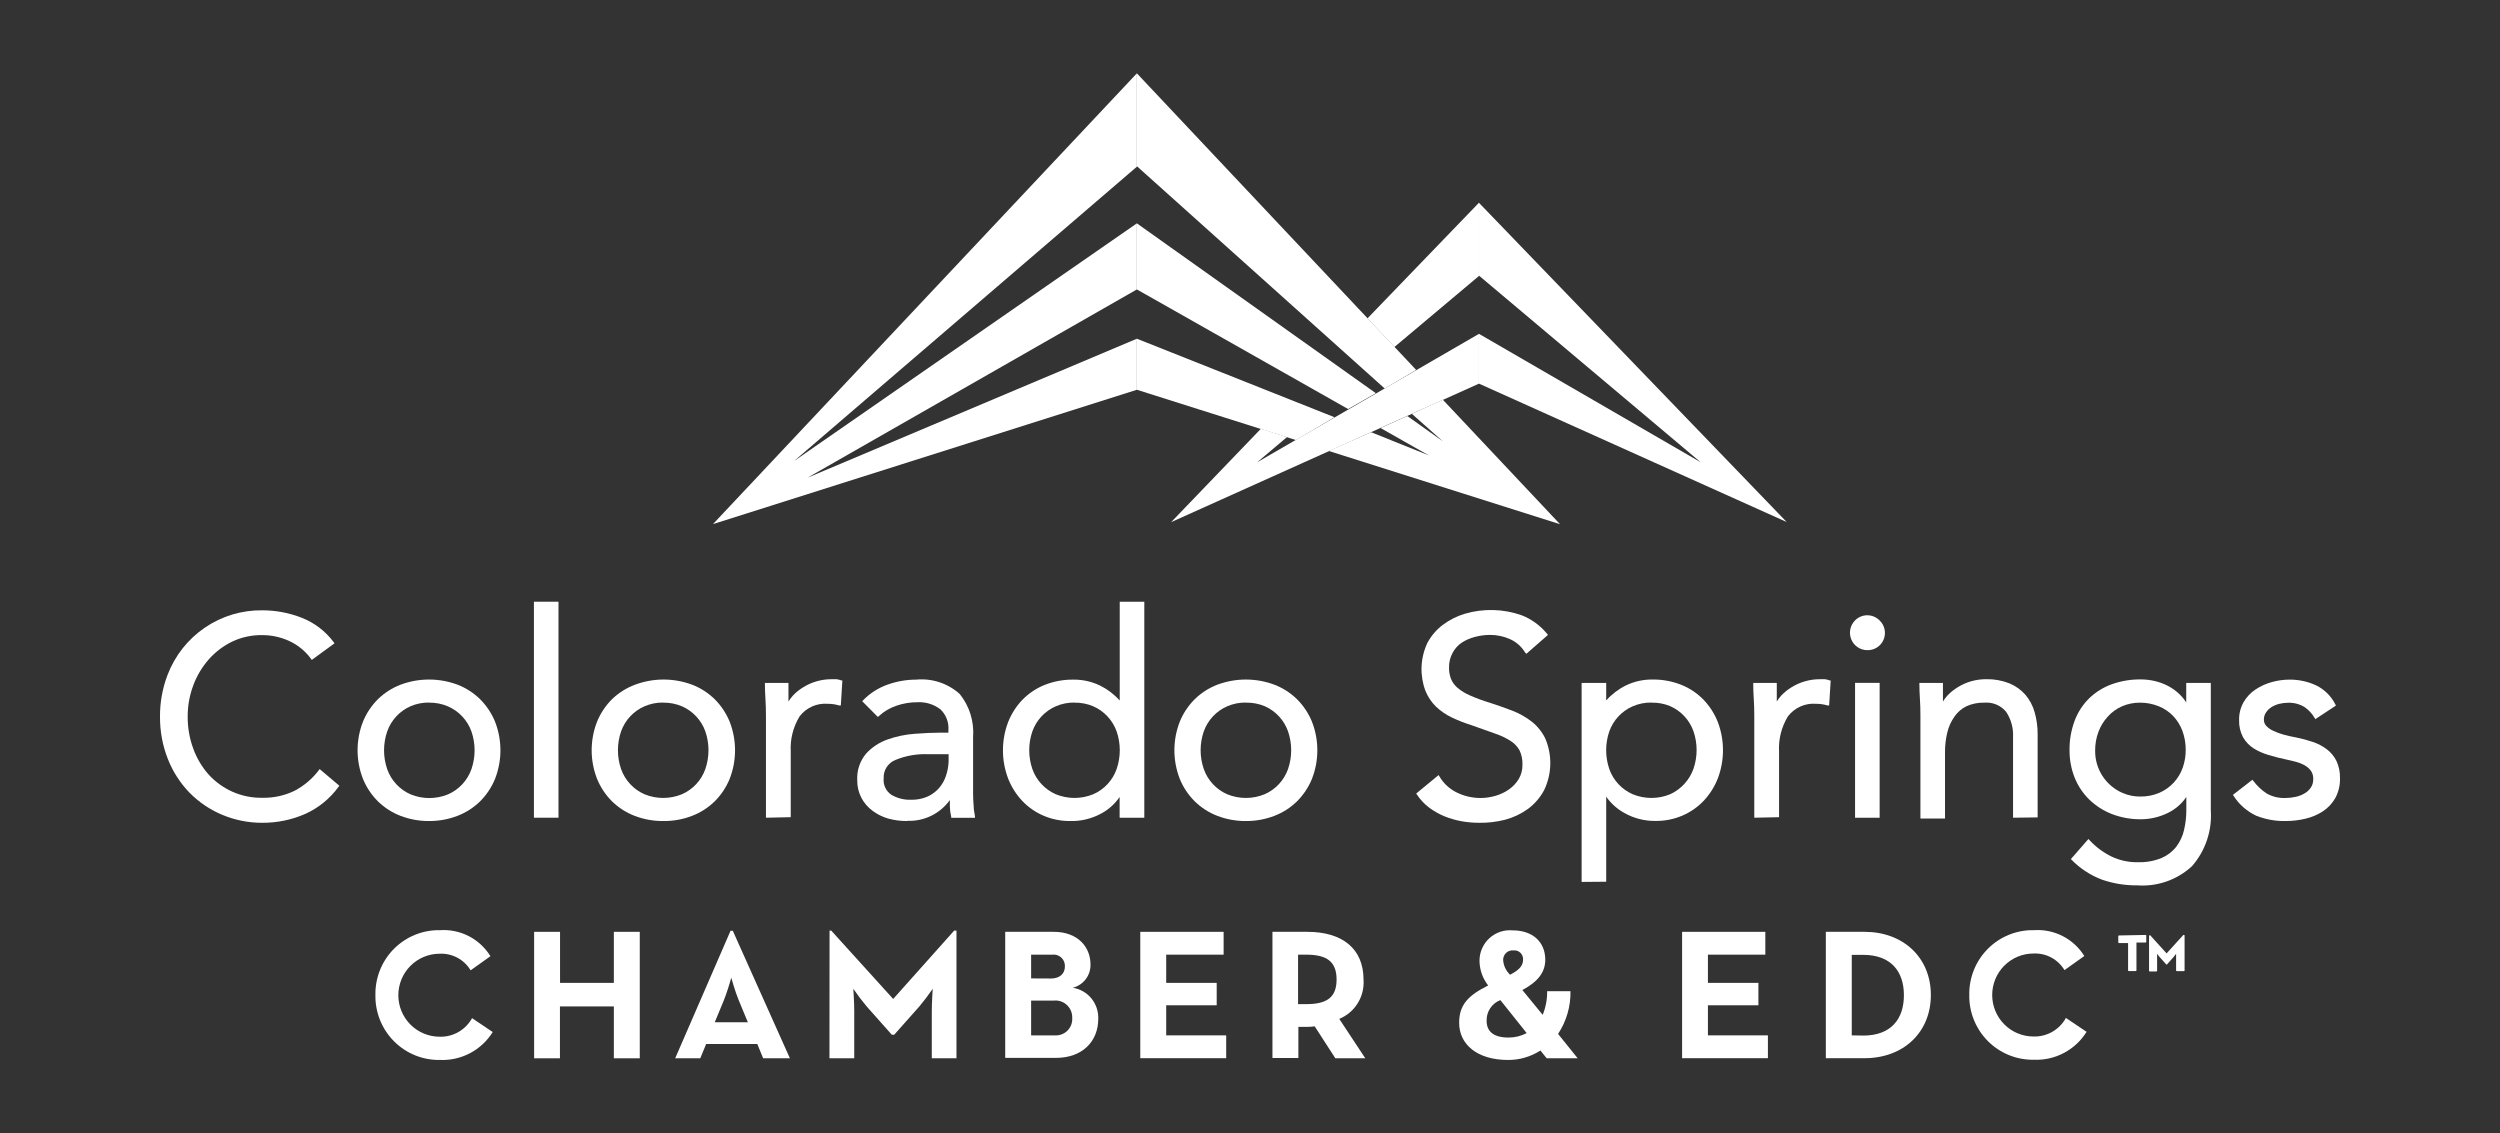 <svg width="375" height="170" viewBox="0 0 375 170" fill="none" xmlns="http://www.w3.org/2000/svg">
<rect x="0" y="0" width="375" height="170" fill="#333333" stroke="none"/>
<path d="M221.847 50.076L255.103 69.341L221.831 41.33V30.406L268.005 78.305L221.847 57.545V50.076Z" fill="white"/>
<path d="M119.09 69.17L170.531 33.502V43.415L121.119 71.66L170.531 50.807V58.464L106.947 78.616L170.531 11V25.006L119.09 69.17Z" fill="white"/>
<path d="M205.661 64.828L214.335 68.314L207.086 64.206L211.097 62.401L216.426 66.198L211.779 62.074L216.426 59.958L234.006 78.632L199.31 67.645L205.661 64.828ZM212.429 55.491L170.531 11V24.928L207.705 58.277L212.429 55.491ZM200.177 62.587L170.531 50.807V58.464L194.384 66.011L200.177 62.587ZM206.373 58.977L170.531 33.502V43.415L202.222 61.358L206.373 58.977Z" fill="white"/>
<path d="M188.576 69.341L221.847 50.076V57.545L175.673 78.32L189.133 64.315L193.052 65.56L188.576 69.341ZM205.118 47.757L209.161 52.052L221.847 41.392V30.406L205.118 47.757Z" fill="white"/>
<path d="M56.312 149.236C56.291 147.951 56.528 146.675 57.009 145.484C57.49 144.293 58.205 143.212 59.112 142.306C60.019 141.399 61.098 140.685 62.286 140.208C63.473 139.73 64.745 139.498 66.024 139.525C67.515 139.428 69.005 139.74 70.334 140.428C71.663 141.116 72.78 142.154 73.567 143.431L70.593 145.548C70.114 144.75 69.429 144.098 68.611 143.66C67.793 143.221 66.872 143.014 65.946 143.058C64.303 143.058 62.727 143.714 61.565 144.881C60.403 146.048 59.75 147.632 59.75 149.283C59.75 150.933 60.403 152.517 61.565 153.684C62.727 154.851 64.303 155.507 65.946 155.507C66.933 155.537 67.909 155.292 68.767 154.801C69.625 154.31 70.332 153.59 70.81 152.722L73.908 154.807C73.077 156.141 71.91 157.23 70.526 157.965C69.141 158.7 67.588 159.055 66.024 158.993C64.741 159.019 63.467 158.784 62.277 158.302C61.088 157.821 60.007 157.103 59.1 156.192C58.193 155.281 57.479 154.195 56.999 153C56.52 151.804 56.286 150.524 56.312 149.236Z" fill="white"/>
<path d="M80.119 139.774H84.007V147.431H92.077V139.774H95.965V158.744H92.077V150.963H83.991V158.744H80.119V139.774Z" fill="white"/>
<path d="M109.58 139.619H109.921L118.486 158.744H114.474L113.592 156.597H105.924L105.041 158.744H101.277L109.58 139.619ZM112.182 153.344L110.819 150.061C110.261 148.722 109.688 146.653 109.688 146.653C109.376 147.807 109.003 148.945 108.573 150.061L107.21 153.344H112.182Z" fill="white"/>
<path d="M124.434 139.588H124.682L133.976 149.843L143.13 139.588H143.471V158.744H139.769V151.632C139.769 150.356 139.908 148.318 139.908 148.318C139.277 149.243 138.599 150.137 137.879 150.994L134.13 155.212H133.774L130.026 150.994C129.305 150.137 128.628 149.243 127.997 148.318C127.997 148.318 128.136 150.356 128.136 151.632V158.744H124.419L124.434 139.588Z" fill="white"/>
<path d="M150.782 139.774H158.077C161.609 139.774 163.576 142 163.576 144.676C163.592 145.475 163.337 146.255 162.852 146.889C162.368 147.522 161.684 147.971 160.912 148.162C162.008 148.333 163.004 148.903 163.71 149.764C164.415 150.625 164.781 151.716 164.738 152.831C164.738 156.208 162.352 158.682 158.402 158.682H150.782V139.774ZM157.659 146.777C158.914 146.777 159.734 146.077 159.734 144.988C159.75 144.739 159.711 144.49 159.62 144.258C159.529 144.027 159.388 143.818 159.207 143.647C159.027 143.476 158.811 143.348 158.576 143.27C158.34 143.192 158.091 143.168 157.845 143.198H154.669V146.762L157.659 146.777ZM158.247 155.305C158.594 155.326 158.941 155.272 159.265 155.148C159.589 155.023 159.883 154.831 160.128 154.584C160.372 154.337 160.562 154.04 160.684 153.714C160.805 153.387 160.857 153.038 160.834 152.691C160.848 152.327 160.783 151.964 160.644 151.628C160.505 151.291 160.295 150.989 160.028 150.742C159.762 150.495 159.445 150.309 159.1 150.197C158.756 150.085 158.391 150.049 158.031 150.092H154.669V155.305H158.247Z" fill="white"/>
<path d="M171.042 139.774H183.542V143.198H174.93V147.431H182.504V150.792H174.93V155.305H183.929V158.729H171.042V139.774Z" fill="white"/>
<path d="M252.315 139.774H264.799V143.198H256.187V147.431H263.761V150.792H256.187V155.305H265.186V158.729H252.315V139.774Z" fill="white"/>
<path d="M204.793 158.744H200.301L197.203 153.951C196.834 154.005 196.461 154.031 196.088 154.029H194.756V158.697H190.868V139.774H196.088C201.37 139.774 204.53 142.311 204.53 146.948C204.618 148.189 204.314 149.426 203.66 150.483C203.006 151.539 202.036 152.361 200.89 152.831L204.793 158.744ZM195.933 150.621C199.031 150.621 200.487 149.609 200.487 146.933C200.487 144.256 199.047 143.198 195.933 143.198H194.71V150.621H195.933Z" fill="white"/>
<path d="M231.404 152.224C231.865 151.099 232.092 149.892 232.07 148.676H235.571C235.616 150.953 234.967 153.19 233.712 155.087L236.655 158.744H232.008L231.063 157.577C229.613 158.513 227.923 159.005 226.199 158.993C221.553 158.993 218.873 156.643 218.873 153.422C218.873 150.683 220.267 149.298 223.226 147.82C222.382 146.747 221.924 145.42 221.924 144.054C221.932 143.421 222.071 142.797 222.331 142.221C222.591 141.644 222.967 141.129 223.436 140.706C223.905 140.283 224.456 139.963 225.054 139.765C225.652 139.567 226.285 139.496 226.912 139.556C229.917 139.556 231.791 141.315 231.791 143.96C231.791 145.781 230.738 147.244 228.353 148.504L231.404 152.224ZM225.053 150.014C224.43 150.253 223.897 150.681 223.528 151.239C223.159 151.797 222.972 152.457 222.993 153.126C222.993 154.683 224 155.632 226.261 155.632C227.216 155.64 228.159 155.411 229.003 154.963L225.053 150.014ZM228.461 143.929C228.471 143.74 228.44 143.551 228.37 143.375C228.3 143.199 228.193 143.04 228.056 142.91C227.919 142.78 227.755 142.681 227.577 142.62C227.398 142.56 227.208 142.539 227.02 142.56C226.824 142.54 226.626 142.562 226.438 142.625C226.251 142.687 226.078 142.788 225.932 142.922C225.786 143.055 225.67 143.218 225.59 143.4C225.511 143.581 225.471 143.778 225.472 143.976C225.514 144.802 225.869 145.582 226.463 146.155V146.232C227.981 145.47 228.461 144.801 228.461 143.929Z" fill="white"/>
<path d="M273.876 139.774H279.684C285.493 139.774 289.629 143.649 289.629 149.251C289.629 154.854 285.524 158.729 279.684 158.729H273.876V139.774ZM279.483 155.336C283.681 155.336 285.586 152.831 285.586 149.283C285.586 145.734 283.665 143.229 279.483 143.229H277.764V155.305L279.483 155.336Z" fill="white"/>
<path d="M295.391 149.236C295.37 147.951 295.607 146.675 296.088 145.484C296.569 144.293 297.284 143.212 298.191 142.306C299.098 141.399 300.177 140.685 301.365 140.208C302.552 139.73 303.824 139.498 305.103 139.525C306.591 139.425 308.079 139.732 309.408 140.414C310.736 141.097 311.855 142.129 312.646 143.4L309.672 145.517C309.193 144.719 308.508 144.067 307.69 143.629C306.872 143.19 305.951 142.982 305.025 143.027C303.382 143.027 301.806 143.683 300.644 144.85C299.482 146.017 298.829 147.601 298.829 149.251C298.829 150.902 299.482 152.486 300.644 153.653C301.806 154.82 303.382 155.476 305.025 155.476C306.012 155.506 306.988 155.261 307.846 154.77C308.704 154.278 309.411 153.559 309.889 152.691L312.987 154.776C312.156 156.109 310.989 157.199 309.605 157.934C308.22 158.669 306.667 159.024 305.103 158.962C303.823 158.987 302.551 158.753 301.364 158.274C300.176 157.794 299.097 157.079 298.19 156.172C297.284 155.264 296.569 154.182 296.088 152.99C295.607 151.798 295.37 150.522 295.391 149.236Z" fill="white"/>
<path d="M39.366 123.419C37.282 123.429 35.217 123.016 33.294 122.205C31.465 121.436 29.807 120.309 28.415 118.89C27.016 117.44 25.916 115.727 25.178 113.848C24.379 111.818 23.98 109.651 24.001 107.468C23.989 105.34 24.373 103.229 25.131 101.243C26.23 98.356 28.184 95.878 30.73 94.144C33.276 92.41 36.291 91.504 39.366 91.548C41.386 91.548 43.388 91.928 45.268 92.669C47.171 93.416 48.828 94.683 50.054 96.326L50.178 96.497L46.77 98.987L46.646 98.816C45.805 97.665 44.685 96.749 43.394 96.154C42.126 95.569 40.746 95.266 39.351 95.267C37.795 95.239 36.253 95.569 34.843 96.232C33.502 96.882 32.302 97.791 31.312 98.909C30.305 100.056 29.517 101.381 28.988 102.815C28.431 104.308 28.148 105.889 28.152 107.483C28.141 109.124 28.424 110.753 28.988 112.292C29.503 113.717 30.281 115.032 31.281 116.167C32.28 117.263 33.493 118.142 34.843 118.75C36.266 119.385 37.81 119.698 39.366 119.668C41.014 119.702 42.648 119.351 44.137 118.641C45.581 117.891 46.84 116.828 47.824 115.529L47.947 115.358L50.906 117.863L50.782 118.019C49.51 119.773 47.808 121.167 45.841 122.065C43.801 122.966 41.595 123.428 39.366 123.419Z" fill="white"/>
<path d="M64.366 123.154C62.9 123.167 61.445 122.903 60.076 122.376C58.809 121.889 57.655 121.147 56.683 120.197C55.727 119.242 54.969 118.104 54.453 116.852C53.364 114.082 53.364 111 54.453 108.23C54.969 106.978 55.727 105.841 56.683 104.885C57.656 103.935 58.81 103.194 60.076 102.706C62.838 101.673 65.879 101.673 68.641 102.706C69.902 103.195 71.051 103.936 72.018 104.885C72.974 105.841 73.732 106.978 74.248 108.23C75.337 111 75.337 114.082 74.248 116.852C73.733 118.104 72.975 119.242 72.018 120.197C71.046 121.148 69.892 121.889 68.626 122.376C67.266 122.9 65.822 123.163 64.366 123.154ZM64.366 105.383C63.403 105.37 62.448 105.56 61.563 105.943C60.755 106.301 60.03 106.821 59.43 107.471C58.831 108.121 58.37 108.888 58.078 109.724C57.45 111.555 57.45 113.543 58.078 115.373C58.374 116.212 58.839 116.981 59.444 117.631C60.049 118.282 60.781 118.801 61.594 119.155C63.391 119.892 65.404 119.892 67.201 119.155C68.014 118.801 68.746 118.283 69.351 117.632C69.956 116.982 70.421 116.213 70.717 115.373C71.347 113.544 71.347 111.554 70.717 109.724C70.418 108.888 69.953 108.123 69.348 107.475C68.743 106.827 68.012 106.311 67.201 105.958C66.306 105.573 65.34 105.382 64.366 105.398V105.383Z" fill="white"/>
<path d="M83.774 90.257H80.088V122.656H83.774V90.257Z" fill="white"/>
<path d="M99.481 123.154C98.015 123.167 96.559 122.903 95.19 122.376C93.924 121.889 92.77 121.147 91.798 120.197C90.841 119.242 90.083 118.104 89.567 116.852C88.478 114.082 88.478 111 89.567 108.23C90.083 106.978 90.841 105.841 91.798 104.885C92.788 103.928 93.964 103.187 95.252 102.706C98.015 101.673 101.055 101.673 103.818 102.706C105.084 103.193 106.238 103.934 107.21 104.885C108.166 105.841 108.924 106.978 109.44 108.23C110.529 111 110.529 114.082 109.44 116.852C108.925 118.104 108.166 119.242 107.21 120.197C106.238 121.148 105.084 121.889 103.818 122.376C102.434 122.909 100.962 123.173 99.481 123.154ZM99.481 105.383C98.517 105.37 97.562 105.56 96.677 105.943C95.866 106.295 95.135 106.812 94.53 107.459C93.925 108.107 93.459 108.873 93.161 109.709C92.533 111.539 92.533 113.528 93.161 115.358C93.457 116.197 93.923 116.965 94.528 117.616C95.132 118.266 95.864 118.785 96.677 119.139C98.474 119.876 100.487 119.876 102.284 119.139C103.098 118.786 103.83 118.267 104.435 117.617C105.04 116.966 105.505 116.197 105.8 115.358C106.431 113.528 106.431 111.539 105.8 109.709C105.502 108.873 105.036 108.107 104.431 107.459C103.826 106.812 103.096 106.295 102.284 105.943C101.398 105.567 100.443 105.381 99.481 105.398V105.383Z" fill="white"/>
<path d="M114.893 122.656V107.343C114.893 106.441 114.867 105.6 114.815 104.822C114.764 104.044 114.738 103.318 114.738 102.644V102.441H118.269V102.644C118.269 103.173 118.269 103.702 118.269 104.2C118.269 104.698 118.269 104.885 118.269 105.227C118.466 104.904 118.695 104.602 118.951 104.324C119.407 103.839 119.928 103.42 120.5 103.079C121.108 102.702 121.765 102.409 122.451 102.208C123.211 101.985 123.999 101.875 124.79 101.881H125.487C125.736 101.915 125.981 101.977 126.215 102.068H126.355L126.122 105.818H125.875C125.322 105.653 124.748 105.569 124.171 105.569C123.365 105.502 122.556 105.639 121.817 105.968C121.078 106.297 120.433 106.807 119.942 107.452C118.975 109.034 118.51 110.874 118.61 112.728V122.578L114.893 122.656Z" fill="white"/>
<path d="M136.113 123.154C135.135 123.165 134.16 123.04 133.217 122.781C132.374 122.535 131.582 122.14 130.878 121.614C130.181 121.101 129.609 120.436 129.205 119.668C128.784 118.857 128.571 117.953 128.585 117.038C128.508 115.591 128.978 114.168 129.902 113.055C130.785 112.088 131.891 111.356 133.124 110.923C134.443 110.456 135.818 110.169 137.213 110.067C138.653 109.958 140.001 109.896 141.209 109.896H142.262V109.506C142.305 108.93 142.218 108.351 142.009 107.813C141.8 107.274 141.474 106.79 141.054 106.394C140.061 105.636 138.83 105.261 137.585 105.336C136.531 105.332 135.484 105.506 134.487 105.849C133.505 106.176 132.603 106.706 131.838 107.406L131.683 107.546L129.329 105.18L129.468 105.04C130.495 103.982 131.751 103.178 133.139 102.69C134.522 102.197 135.978 101.944 137.445 101.943C138.622 101.833 139.809 101.967 140.931 102.34C142.053 102.712 143.087 103.314 143.966 104.107C145.424 105.921 146.138 108.224 145.964 110.549V119.046C145.964 119.606 145.99 120.187 146.042 120.789C146.042 121.396 146.166 121.94 146.243 122.438V122.672H142.681V122.516C142.557 122.007 142.489 121.485 142.479 120.96C142.479 120.618 142.479 120.306 142.479 120.011C141.754 121.015 140.794 121.825 139.684 122.368C138.574 122.91 137.347 123.17 136.113 123.123V123.154ZM139.211 113.132C137.526 113.061 135.845 113.358 134.285 114.004C133.749 114.223 133.294 114.604 132.983 115.095C132.672 115.586 132.521 116.162 132.551 116.743C132.501 117.221 132.582 117.703 132.784 118.139C132.986 118.574 133.301 118.947 133.697 119.217C134.603 119.745 135.64 120.004 136.686 119.964C137.515 119.982 138.339 119.823 139.103 119.497C139.756 119.208 140.342 118.784 140.822 118.252C141.289 117.721 141.647 117.102 141.875 116.432C142.127 115.71 142.268 114.955 142.293 114.191V113.132H139.211Z" fill="white"/>
<path d="M160.493 123.154C159.137 123.163 157.793 122.893 156.544 122.361C155.335 121.846 154.244 121.088 153.337 120.135C152.422 119.162 151.701 118.021 151.215 116.774C150.184 114.052 150.184 111.045 151.215 108.324C151.707 107.072 152.438 105.93 153.368 104.962C154.313 103.997 155.447 103.239 156.699 102.737C158.069 102.196 159.532 101.926 161.005 101.943C162.398 101.927 163.777 102.236 165.032 102.846C166.137 103.398 167.13 104.153 167.959 105.071V90.257H171.646V122.656H167.944V119.544C167.248 120.569 166.319 121.412 165.233 122.003C163.783 122.804 162.147 123.201 160.493 123.154ZM161.175 105.383C160.212 105.37 159.256 105.56 158.371 105.943C157.56 106.295 156.829 106.812 156.224 107.459C155.62 108.107 155.154 108.873 154.855 109.709C154.227 111.539 154.227 113.528 154.855 115.358C155.152 116.197 155.617 116.965 156.222 117.616C156.827 118.266 157.558 118.785 158.371 119.139C160.169 119.876 162.181 119.876 163.979 119.139C164.792 118.786 165.524 118.267 166.129 117.617C166.734 116.966 167.199 116.197 167.495 115.358C168.125 113.528 168.125 111.539 167.495 109.709C167.196 108.873 166.73 108.107 166.125 107.459C165.521 106.812 164.79 106.295 163.979 105.943C163.087 105.565 162.127 105.379 161.16 105.398L161.175 105.383Z" fill="white"/>
<path d="M186.887 123.154C185.421 123.167 183.966 122.903 182.597 122.376C181.33 121.89 180.176 121.148 179.205 120.197C178.248 119.242 177.49 118.104 176.974 116.852C175.887 114.082 175.887 111 176.974 108.23C177.49 106.978 178.248 105.841 179.205 104.885C180.176 103.934 181.33 103.193 182.597 102.706C185.36 101.673 188.4 101.673 191.162 102.706C192.428 103.194 193.582 103.935 194.555 104.885C195.51 105.841 196.268 106.978 196.785 108.23C197.872 111 197.872 114.082 196.785 116.852C196.268 118.104 195.51 119.241 194.555 120.197C193.583 121.147 192.429 121.889 191.162 122.376C189.798 122.901 188.348 123.165 186.887 123.154ZM186.887 105.383C185.924 105.37 184.969 105.56 184.084 105.943C183.272 106.295 182.541 106.81 181.936 107.458C181.331 108.106 180.865 108.872 180.568 109.709C179.937 111.539 179.937 113.528 180.568 115.358C180.863 116.197 181.328 116.966 181.933 117.617C182.538 118.267 183.27 118.786 184.084 119.139C185.881 119.878 187.894 119.878 189.691 119.139C190.504 118.785 191.236 118.266 191.84 117.616C192.445 116.965 192.911 116.197 193.207 115.358C193.835 113.528 193.835 111.539 193.207 109.709C192.914 108.877 192.455 108.114 191.859 107.467C191.262 106.819 190.54 106.301 189.737 105.943C188.837 105.56 187.865 105.375 186.887 105.398V105.383Z" fill="white"/>
<path d="M221.878 123.419C220.99 123.419 220.104 123.341 219.229 123.185C218.36 123.029 217.509 122.784 216.689 122.454C215.874 122.122 215.103 121.688 214.397 121.162C213.668 120.616 213.039 119.948 212.538 119.186L212.429 119.03L215.791 116.26L215.915 116.463C216.524 117.509 217.43 118.348 218.517 118.875C219.631 119.422 220.855 119.704 222.095 119.699C222.85 119.697 223.601 119.587 224.325 119.373C225.05 119.167 225.736 118.84 226.354 118.408C226.941 117.995 227.436 117.465 227.81 116.852C228.19 116.207 228.383 115.469 228.368 114.72C228.398 113.974 228.249 113.232 227.934 112.557C227.607 111.972 227.138 111.479 226.571 111.125C225.82 110.654 225.013 110.278 224.17 110.004L220.716 108.775C219.698 108.459 218.704 108.069 217.742 107.608C216.866 107.187 216.061 106.63 215.357 105.958C214.69 105.286 214.163 104.488 213.808 103.609C213.381 102.462 213.185 101.24 213.233 100.017C213.281 98.793 213.571 97.591 214.087 96.481C214.652 95.399 215.451 94.458 216.426 93.727C217.42 92.982 218.537 92.418 219.725 92.062C222.524 91.241 225.509 91.322 228.26 92.295C229.747 92.879 231.059 93.839 232.07 95.081L232.194 95.236L228.957 98.069L228.771 97.882C228.238 96.997 227.449 96.296 226.509 95.874C225.568 95.453 224.55 95.236 223.52 95.236C222.757 95.239 221.997 95.338 221.258 95.532C220.556 95.708 219.886 95.997 219.276 96.388C218.69 96.783 218.211 97.317 217.882 97.944C217.521 98.612 217.339 99.363 217.355 100.123C217.343 100.707 217.443 101.288 217.649 101.835C217.866 102.351 218.2 102.81 218.625 103.173C219.194 103.65 219.831 104.038 220.515 104.324C221.479 104.747 222.466 105.11 223.473 105.414C224.63 105.787 225.75 106.181 226.835 106.596C227.879 106.997 228.859 107.548 229.747 108.23C230.599 108.904 231.292 109.76 231.776 110.736C232.308 111.968 232.57 113.301 232.544 114.643C232.517 115.986 232.202 117.307 231.621 118.517C231.037 119.618 230.217 120.574 229.22 121.318C228.188 122.069 227.028 122.623 225.797 122.952C224.517 123.282 223.199 123.439 221.878 123.419Z" fill="white"/>
<path d="M237.243 132.289V102.441H240.93V105.071C241.754 104.143 242.748 103.383 243.857 102.83C245.112 102.22 246.491 101.911 247.885 101.928C249.358 101.911 250.82 102.18 252.191 102.722C253.443 103.222 254.577 103.98 255.521 104.947C256.451 105.915 257.182 107.057 257.674 108.308C258.705 111.03 258.705 114.037 257.674 116.758C257.187 118.005 256.466 119.146 255.552 120.12C254.644 121.072 253.553 121.829 252.346 122.345C251.097 122.878 249.753 123.148 248.396 123.139C246.733 123.174 245.09 122.76 243.641 121.94C242.563 121.345 241.636 120.509 240.93 119.497V132.258L237.243 132.289ZM247.714 105.383C246.751 105.37 245.796 105.56 244.911 105.943C244.099 106.295 243.369 106.812 242.764 107.459C242.159 108.107 241.693 108.873 241.395 109.709C240.767 111.539 240.767 113.528 241.395 115.358C241.691 116.197 242.156 116.965 242.761 117.616C243.366 118.266 244.098 118.785 244.911 119.139C246.708 119.876 248.721 119.876 250.518 119.139C251.328 118.771 252.055 118.242 252.655 117.583C253.257 116.932 253.721 116.164 254.018 115.327C254.649 113.497 254.649 111.507 254.018 109.678C253.72 108.842 253.254 108.076 252.649 107.428C252.044 106.78 251.314 106.264 250.502 105.912C249.623 105.55 248.679 105.376 247.73 105.398L247.714 105.383Z" fill="white"/>
<path d="M263.142 122.656V107.343C263.142 106.441 263.116 105.6 263.064 104.822C263.013 104.044 262.987 103.318 262.987 102.644V102.441H266.518V102.644C266.518 103.173 266.518 103.702 266.518 104.2C266.518 104.698 266.518 104.885 266.518 105.227C266.715 104.904 266.944 104.602 267.2 104.324C267.656 103.839 268.177 103.42 268.749 103.079C269.357 102.702 270.014 102.409 270.701 102.208C271.46 101.985 272.248 101.875 273.039 101.881H273.736C273.986 101.915 274.23 101.977 274.464 102.068H274.604L274.372 105.818H274.124C273.571 105.653 272.997 105.569 272.42 105.569C271.614 105.502 270.805 105.639 270.066 105.968C269.327 106.297 268.682 106.807 268.191 107.452C267.224 109.034 266.759 110.874 266.859 112.728V122.578L263.142 122.656Z" fill="white"/>
<path d="M278.259 122.656V102.426H281.946V122.656H278.259ZM280.103 97.524C279.589 97.525 279.086 97.374 278.658 97.088C278.23 96.803 277.895 96.397 277.697 95.921C277.498 95.445 277.444 94.921 277.541 94.414C277.639 93.907 277.883 93.441 278.244 93.073C278.485 92.825 278.773 92.628 279.091 92.494C279.409 92.359 279.75 92.29 280.095 92.29C280.44 92.29 280.781 92.359 281.099 92.494C281.417 92.628 281.705 92.825 281.946 93.073C282.321 93.433 282.58 93.9 282.686 94.41C282.793 94.921 282.744 95.452 282.544 95.934C282.345 96.416 282.005 96.825 281.569 97.109C281.133 97.393 280.622 97.538 280.103 97.524Z" fill="white"/>
<path d="M301.958 122.656V110.565C302.029 109.213 301.659 107.874 300.905 106.752C300.509 106.282 300.008 105.914 299.442 105.679C298.876 105.443 298.262 105.347 297.652 105.398C296.736 105.374 295.826 105.555 294.988 105.927C294.259 106.279 293.635 106.815 293.176 107.483C292.676 108.187 292.314 108.979 292.107 109.818C291.856 110.836 291.736 111.882 291.751 112.93V122.781H288.064V107.343C288.064 106.441 288.038 105.6 287.987 104.822C287.935 104.044 287.909 103.318 287.909 102.644V102.441H291.441V102.644C291.441 103.173 291.441 103.702 291.441 104.2C291.441 104.698 291.441 104.885 291.441 105.227C291.638 104.904 291.866 104.602 292.122 104.324C292.578 103.839 293.1 103.419 293.671 103.079C294.275 102.703 294.926 102.41 295.608 102.208C296.367 101.985 297.155 101.875 297.946 101.881C299.116 101.856 300.279 102.062 301.37 102.488C302.293 102.862 303.119 103.442 303.786 104.184C304.443 104.952 304.924 105.855 305.195 106.83C305.504 107.912 305.655 109.034 305.645 110.16V122.61L301.958 122.656Z" fill="white"/>
<path d="M320.607 132.803C318.801 132.827 317.003 132.537 315.295 131.947C313.594 131.304 312.052 130.301 310.772 129.005L310.632 128.865L313.265 125.846L313.42 126.018C314.369 127.041 315.498 127.88 316.751 128.492C317.98 129.072 319.327 129.36 320.685 129.332C321.904 129.372 323.117 129.154 324.247 128.694C325.118 128.321 325.88 127.732 326.462 126.982C327.014 126.243 327.405 125.394 327.609 124.493C327.836 123.524 327.95 122.531 327.949 121.536V119.544C327.232 120.604 326.242 121.448 325.084 121.987C323.845 122.578 322.49 122.887 321.119 122.89C319.642 122.903 318.177 122.639 316.797 122.112C315.534 121.625 314.381 120.889 313.405 119.948C312.453 119.019 311.704 117.901 311.205 116.665C310.682 115.349 310.419 113.943 310.431 112.525C310.411 111.011 310.674 109.507 311.205 108.09C311.68 106.831 312.419 105.69 313.374 104.745C314.341 103.816 315.492 103.1 316.751 102.644C318.152 102.142 319.631 101.894 321.119 101.912C321.812 101.913 322.503 101.991 323.179 102.146C323.872 102.306 324.543 102.552 325.177 102.877C325.819 103.208 326.409 103.633 326.927 104.138C327.31 104.506 327.648 104.919 327.934 105.367V102.441H331.62V121.551C331.723 123.065 331.527 124.584 331.043 126.02C330.56 127.457 329.798 128.784 328.801 129.924C327.703 130.939 326.409 131.719 325 132.214C323.591 132.709 322.096 132.909 320.607 132.803ZM321.026 105.398C320.078 105.388 319.138 105.579 318.269 105.958C317.459 106.319 316.735 106.849 316.146 107.515C315.549 108.172 315.081 108.938 314.768 109.771C314.433 110.672 314.265 111.626 314.272 112.588C314.255 113.941 314.638 115.27 315.375 116.403C316.112 117.537 317.167 118.424 318.408 118.953C319.235 119.309 320.126 119.489 321.026 119.482C322.026 119.5 323.019 119.304 323.938 118.906C324.741 118.553 325.463 118.038 326.06 117.393C326.657 116.748 327.116 115.986 327.407 115.155C327.71 114.301 327.862 113.401 327.856 112.494C327.866 111.518 327.698 110.547 327.361 109.631C327.052 108.797 326.578 108.034 325.967 107.39C325.359 106.761 324.625 106.267 323.814 105.943C322.928 105.583 321.981 105.398 321.026 105.398Z" fill="white"/>
<path d="M342.881 123.154C341.361 123.191 339.85 122.921 338.436 122.361C337.049 121.71 335.873 120.68 335.044 119.388L334.935 119.233L337.863 116.961L337.987 117.116C338.541 117.858 339.217 118.5 339.985 119.015C340.843 119.502 341.819 119.739 342.804 119.699C343.325 119.7 343.844 119.642 344.353 119.528C344.828 119.428 345.283 119.25 345.7 118.999C346.077 118.778 346.4 118.475 346.645 118.112C346.882 117.736 347 117.297 346.986 116.852C347.005 116.428 346.891 116.009 346.661 115.653C346.424 115.326 346.124 115.05 345.778 114.844C345.371 114.604 344.933 114.421 344.477 114.3C343.981 114.159 343.454 114.035 342.928 113.926C341.998 113.724 341.1 113.506 340.263 113.241C339.466 113.013 338.705 112.672 338.002 112.23C337.364 111.809 336.834 111.244 336.453 110.58C336.032 109.781 335.829 108.885 335.864 107.981C335.849 107.056 336.079 106.143 336.531 105.336C336.964 104.583 337.563 103.939 338.281 103.453C339.022 102.954 339.838 102.576 340.697 102.332C341.593 102.073 342.522 101.942 343.454 101.943C344.829 101.935 346.189 102.232 347.435 102.815C348.675 103.423 349.682 104.423 350.301 105.663L350.394 105.834L347.296 107.872L347.187 107.686C346.806 107.022 346.275 106.457 345.638 106.036C344.914 105.602 344.081 105.386 343.237 105.414C342.794 105.413 342.352 105.466 341.921 105.569C341.506 105.668 341.109 105.83 340.744 106.052C340.411 106.258 340.125 106.534 339.907 106.861C339.689 107.181 339.575 107.562 339.582 107.95C339.576 108.296 339.704 108.631 339.938 108.884C340.234 109.192 340.587 109.441 340.976 109.615C341.474 109.853 341.993 110.046 342.525 110.191C343.137 110.362 343.757 110.503 344.384 110.611C345.234 110.778 346.072 111.002 346.893 111.281C347.655 111.532 348.371 111.905 349.015 112.385C349.628 112.852 350.126 113.453 350.471 114.144C350.842 114.953 351.022 115.837 350.998 116.727C351.027 117.762 350.787 118.787 350.301 119.699C349.847 120.502 349.21 121.185 348.442 121.691C347.651 122.209 346.775 122.583 345.855 122.796C344.881 123.033 343.883 123.153 342.881 123.154Z" fill="white"/>
<path d="M321.847 140.241C321.87 140.244 321.892 140.255 321.909 140.272C321.926 140.289 321.936 140.311 321.94 140.335V141.284C321.936 141.307 321.926 141.329 321.909 141.346C321.892 141.363 321.87 141.374 321.847 141.377H320.468V145.563C320.465 145.587 320.454 145.609 320.437 145.626C320.42 145.643 320.399 145.653 320.375 145.657H319.306C319.283 145.653 319.261 145.643 319.244 145.626C319.227 145.609 319.217 145.587 319.213 145.563V141.455H317.835C317.811 141.452 317.789 141.441 317.773 141.424C317.756 141.407 317.745 141.385 317.742 141.362V140.412C317.745 140.389 317.756 140.367 317.773 140.35C317.789 140.333 317.811 140.322 317.835 140.319L321.847 140.241ZM327.593 140.241H327.5L324.991 143.011L322.528 140.288H322.451C322.426 140.288 322.402 140.298 322.385 140.315C322.368 140.333 322.358 140.356 322.358 140.381V145.626C322.358 145.65 322.368 145.674 322.385 145.692C322.402 145.709 322.426 145.719 322.451 145.719H323.473C323.498 145.719 323.521 145.709 323.539 145.692C323.556 145.674 323.566 145.65 323.566 145.626V143.634C323.566 143.462 323.566 143.245 323.566 143.073C323.674 143.213 323.814 143.4 323.922 143.525L324.944 144.676H325.037L326.06 143.525L326.416 143.073C326.416 143.26 326.416 143.462 326.416 143.634V145.579C326.416 145.604 326.426 145.627 326.443 145.645C326.461 145.662 326.484 145.672 326.509 145.672H327.593C327.618 145.672 327.641 145.662 327.659 145.645C327.676 145.627 327.686 145.604 327.686 145.579V140.35C327.688 140.337 327.688 140.323 327.684 140.31C327.68 140.296 327.674 140.284 327.665 140.274C327.656 140.263 327.645 140.255 327.633 140.249C327.62 140.244 327.607 140.241 327.593 140.241Z" fill="white"/>
</svg>
